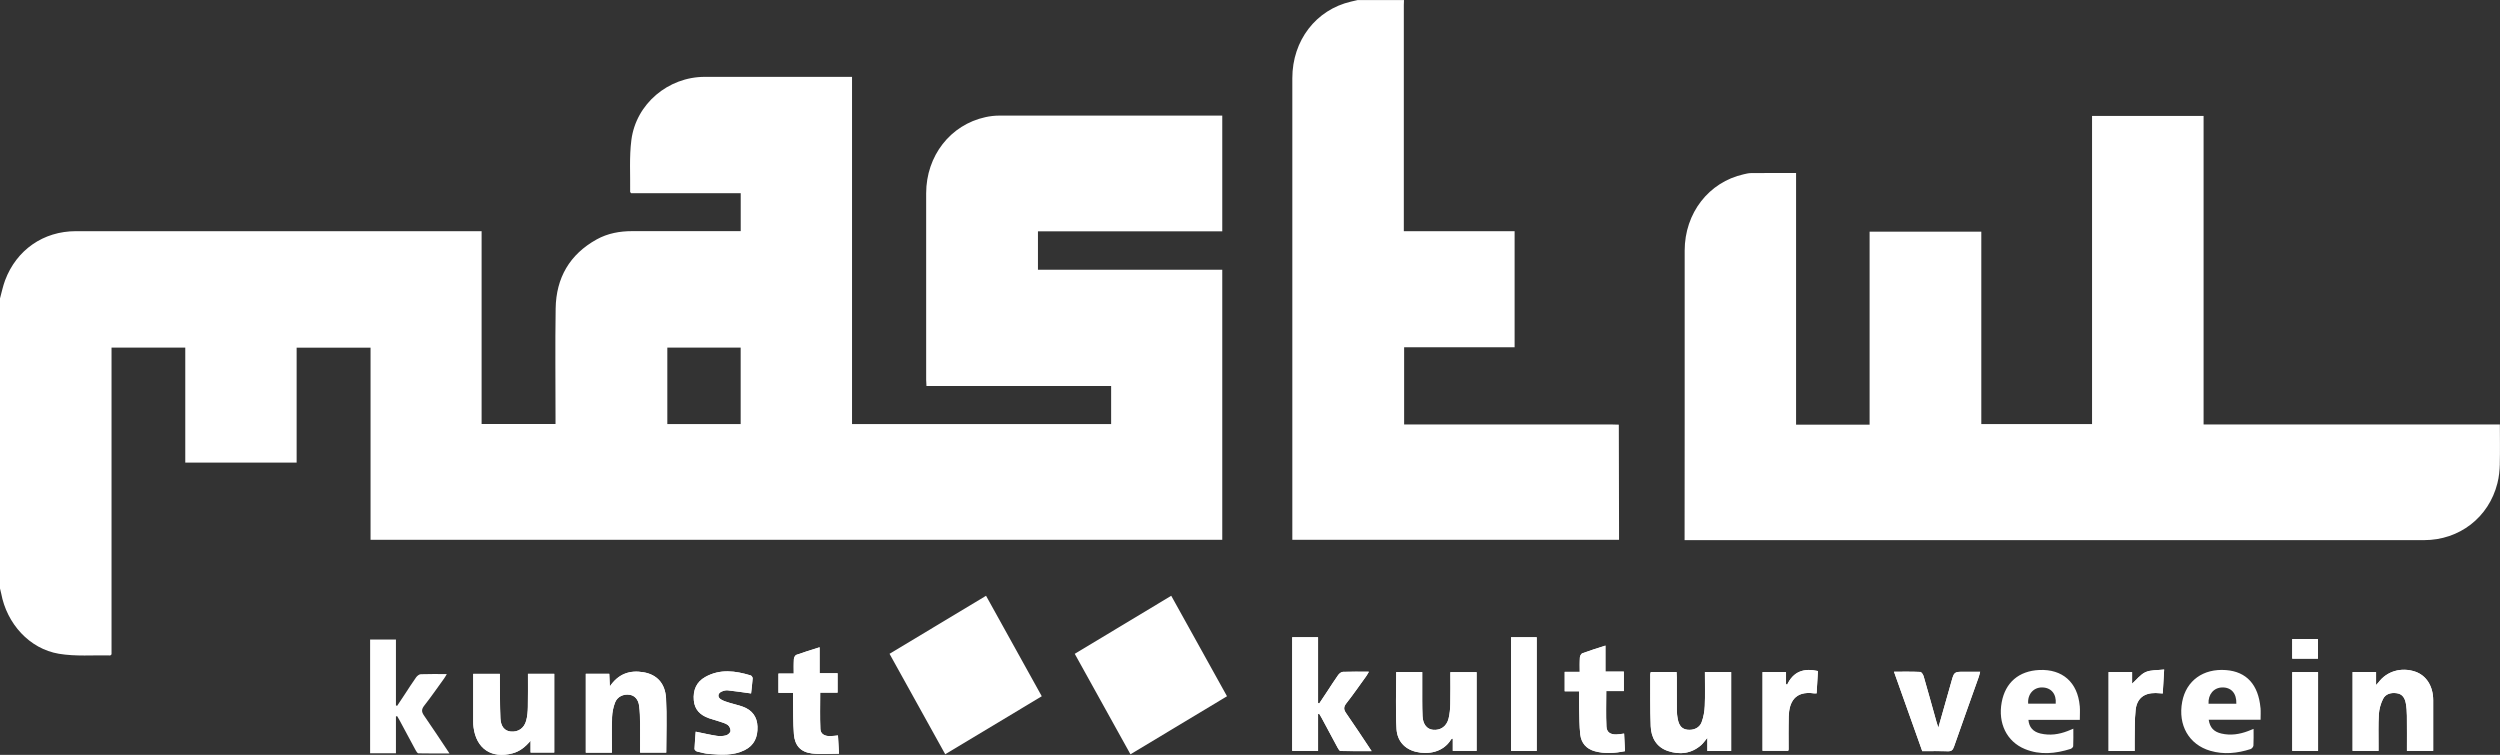 <?xml version="1.0" encoding="UTF-8"?><svg id="Ebene_2" xmlns="http://www.w3.org/2000/svg" viewBox="0 0 570.23 172.18"><rect x="0" y="0" width="570.23" height="172.18" fill="#333333" stroke="none"/><defs><style>.cls-1{fill:#fff;}</style></defs><g id="Ebene_1_Bild"><path class="cls-1" d="M515.6,161.48c-.48-5.32-3.19-8.28-7.86-8.64-5.2-.4-9.09,2.41-10,7.23-1,5.3,1.51,9.75,6.41,11.18,3.08.9,6.17.58,9.19-.39.28-.09.63-.51.65-.8.07-1.22.03-2.45.03-3.81-.5.2-.86.35-1.22.49-1.98.75-4,1.06-6.1.58-1.74-.4-2.64-1.35-2.91-3.15h11.83c0-1.02.06-1.86-.01-2.69ZM503.75,160.51c-.12-2.14,1.21-3.68,3.15-3.71,2.03-.03,3.27,1.35,3.19,3.71h-6.35Z"/><path class="cls-1" d="M300.65,162.87c.08-.02.16-.05.24-.07.17.3.36.59.52.89,1.23,2.28,2.44,4.57,3.68,6.85.16.29.43.75.66.75,2.29.06,4.58.03,7.09.03-2.03-3.05-3.88-5.89-5.82-8.66-.6-.86-.59-1.43.07-2.27,1.58-2.01,3.03-4.11,4.53-6.19.19-.27.34-.57.6-.99-2.1,0-4.02-.04-5.93.03-.37.01-.83.39-1.08.73-.86,1.2-1.64,2.46-2.46,3.69-.62.94-1.24,1.87-1.86,2.8-.09-.04-.18-.07-.27-.11v-15.01h-5.89v25.93h5.89v-8.41Z"/><path class="cls-1" d="M331.37,171.27h5.43v-17.96h-5.98c0,2.49.04,4.88-.02,7.27-.03,1.11-.12,2.24-.39,3.31-.45,1.8-1.85,2.74-3.54,2.57-1.38-.13-2.31-1.22-2.4-3.11-.11-2.35-.05-4.71-.07-7.07,0-.99,0-1.97,0-2.99h-5.93c0,4.4-.18,8.71.07,13,.15,2.6,1.75,4.54,4.45,5.19,2.63.64,6.15.21,8.01-2.85.05-.07.18-.09.37-.19v2.82Z"/><path class="cls-1" d="M394.86,171.28v-17.98h-5.99c0,2.63.07,5.19-.03,7.73-.05,1.25-.28,2.54-.72,3.71-.48,1.3-1.85,1.89-3.25,1.71-1.18-.15-1.86-.84-2.18-2.35-.15-.73-.21-1.5-.22-2.25-.03-2.43,0-4.87-.01-7.3,0-.42-.04-.84-.06-1.26h-5.87c-.05.21-.12.36-.12.51.02,3.95-.05,7.9.1,11.85.1,2.61,1.31,4.76,3.9,5.64,2.72.92,5.37.63,7.63-1.36.46-.4.8-.94,1.39-1.64v3h5.42Z"/><path class="cls-1" d="M542.52,171.28c0-.49,0-.92,0-1.35.01-2.36-.07-4.72.08-7.06.07-1.16.41-2.36.93-3.41.61-1.25,1.89-1.53,3.2-1.34,1.26.18,1.8,1.14,2.01,2.25.18.93.24,1.9.25,2.85.03,2.66.01,5.33.01,8.04h5.99c0-3.91,0-7.74,0-11.57,0-3.19-1.58-5.66-4.14-6.51-3.17-1.05-6.46-.07-8.35,2.48-.1.14-.23.25-.54.59v-2.97h-5.35v17.99h5.91Z"/><path class="cls-1" d="M139.56,171.67c0-2.73-.07-5.4.03-8.06.04-1.13.28-2.31.68-3.36.52-1.36,1.93-2,3.33-1.78,1.15.17,1.98,1.05,2.17,2.53.17,1.3.2,2.62.22,3.94.03,2.22,0,4.45,0,6.72h5.96c0-4.19.18-8.3-.05-12.4-.19-3.41-2.1-5.4-5.11-5.92-3.12-.54-5.74.32-7.71,3.24-.05-1.13-.09-2.02-.13-2.89h-5.35v17.98h5.93Z"/><path class="cls-1" d="M121.01,168.98v2.66h5.4v-17.95h-6c0,2.57.03,5.08-.02,7.58-.02,1.03-.1,2.08-.37,3.07-.48,1.79-1.86,2.69-3.57,2.51-1.35-.14-2.24-1.14-2.32-3.02-.13-2.91-.1-5.82-.13-8.74,0-.46,0-.92,0-1.39h-6.07c0,3.72,0,7.34,0,10.97,0,.4.02.8.07,1.19.62,4.9,4.1,7.24,8.87,5.97,1.68-.44,2.95-1.48,4.12-2.86Z"/><path class="cls-1" d="M451.66,153.21h-3.57c-2.37,0-2.36,0-3.01,2.33-.95,3.39-1.92,6.78-2.96,10.43-.19-.6-.31-.93-.4-1.27-.98-3.49-1.94-6.99-2.95-10.47-.11-.38-.49-.97-.77-.98-1.93-.09-3.87-.05-5.99-.05,2.2,6.17,4.31,12.13,6.45,18.12,1.97,0,3.89-.05,5.8.02.83.03,1.16-.25,1.43-1.02,1.86-5.34,3.78-10.66,5.67-15.99.12-.32.18-.67.31-1.15Z"/><path class="cls-1" d="M360.2,157.67c0,1.42-.03,2.65,0,3.88.05,1.99.03,3.99.25,5.97.22,1.95,1.39,3.3,3.31,3.83,2.28.62,4.57.45,6.89-.01-.07-1.38-.13-2.67-.2-4.01-.68.08-1.23.18-1.78.2-1.33.03-2.19-.49-2.25-1.79-.13-2.65-.04-5.31-.04-8.11h4.01v-4.44h-4.2v-5.93c-1.87.61-3.59,1.13-5.26,1.75-.28.1-.55.62-.57.97-.07,1.05-.03,2.11-.03,3.27h-3.43v4.43h3.31Z"/><path class="cls-1" d="M171.32,158.17c.11-.99.27-2.21.36-3.44.02-.22-.24-.61-.45-.67-3.48-1.06-6.97-1.53-10.33.34-2.07,1.15-2.84,3.04-2.64,5.35.19,2.14,1.49,3.36,3.39,4.05.79.28,1.61.48,2.4.75.67.23,1.41.41,1.97.82.37.27.66.94.61,1.39-.05.37-.6.86-1.01.97-.67.18-1.44.22-2.13.11-1.56-.24-3.11-.61-4.8-.95-.1,1.27-.22,2.6-.27,3.94,0,.19.33.52.56.58.92.24,1.86.48,2.81.56,2.75.21,5.52.41,8.1-.89,2.19-1.1,2.97-3.01,2.89-5.35-.08-2.25-1.23-3.75-3.3-4.52-1-.38-2.07-.58-3.09-.91-.68-.22-1.39-.42-1.98-.79-.8-.51-.69-1.38.18-1.76.43-.19.94-.34,1.39-.29,1.72.18,3.44.45,5.35.71Z"/><path class="cls-1" d="M186.95,147.64c-1.92.61-3.63,1.12-5.31,1.73-.28.1-.55.62-.57.97-.07,1.05-.03,2.12-.03,3.3h-3.49v4.39h3.33c0,.57,0,1,0,1.44.05,2.67-.01,5.35.2,8.01.21,2.6,1.56,4.07,4.11,4.38,1.98.24,4.02.05,6.18.05-.09-1.48-.16-2.78-.24-4.15-.67.06-1.25.14-1.84.15-1.12.02-2.12-.44-2.17-1.61-.12-2.73-.04-5.47-.04-8.31h3.96v-4.43h-4.1v-5.91Z"/><path class="cls-1" d="M350.51,171.28v-25.93h-5.85v25.93h5.85Z"/><path class="cls-1" d="M414.36,158.15c.1-1.7.2-3.39.3-5.09-3.18-.7-5.6.06-7.05,3.18-.08-.09-.15-.18-.23-.27v-2.67h-5.35v17.96h5.85c.05-.17.09-.25.09-.32,0-2.51-.04-5.03.03-7.54.1-3.16,1.34-5.88,5.8-5.24.15.02.31,0,.57,0Z"/><path class="cls-1" d="M486.9,171.29c0-.89-.01-1.64,0-2.4.05-2.31-.03-4.64.22-6.93.28-2.65,1.91-3.91,4.56-3.88.52,0,1.03.06,1.63.1.1-1.71.2-3.41.32-5.46-1.56.18-3.04.06-4.23.59-1.17.52-2.03,1.7-3.08,2.64v-2.65h-5.36v18h5.95Z"/><path class="cls-1" d="M528.73,171.28v-17.98h-5.88v17.98h5.88Z"/><path class="cls-1" d="M522.84,145.76v4.47h5.87v-4.47h-5.87Z"/><path class="cls-1" d="M0,68.07c.38-1.38.66-2.79,1.16-4.13,2.61-6.95,8.74-11.2,16.13-11.21,30.47-.01,60.93,0,91.4,0,.35,0,.7,0,1.16,0v43.98h16.86v-1.43c0-8.31-.1-16.62.03-24.93.11-6.97,3.19-12.33,9.37-15.75,2.5-1.38,5.24-1.88,8.08-1.88,7.8,0,15.59,0,23.39,0h1.37v-8.66h-25.01c-.12-.16-.21-.23-.21-.29.06-3.95-.22-7.94.28-11.83,1.06-8.26,8.41-14.41,16.74-14.41,10.75-.01,21.51,0,32.26,0h1.33v79.19h59.1v-8.68h-42.12c-.03-.56-.07-.98-.07-1.41,0-14.18-.02-28.36,0-42.54.01-8.55,5.52-15.62,13.52-17.37,1.01-.22,2.06-.35,3.09-.35,16.63-.02,33.26-.01,49.9-.01h1.03v26.4h-42.04v8.77h42.04v61.59H84.52v-43.82h-16.86v26.21h-25.4v-26.22h-16.82v69.96c-.17.15-.23.25-.29.25-3.91-.09-7.89.26-11.71-.38-6.73-1.13-11.88-6.86-13.17-13.76-.07-.38-.18-.76-.27-1.14,0-22.05,0-44.1,0-66.16ZM152.21,79.29v17.44h16.73v-17.44h-16.73Z"/><path class="cls-1" d="M369.24,96.83c.02,7.83.03,15.65.05,23.48,0,.91,0,1.83,0,2.82h-74.52v-1.33c0-34.66,0-69.32,0-103.98,0-8.59,5.39-15.6,13.4-17.46.5-.12,1.01-.23,1.51-.35,3.52,0,7.04,0,10.56,0-.01.36-.04.72-.04,1.08,0,16.77,0,33.55,0,50.32v1.32h25.27v26.47h-25.2v17.62c.55,0,1.06,0,1.57,0,18.63,0,27.25,0,45.88,0,.52,0,1.04.03,1.56.04,0,0-.02-.02-.02-.02Z"/><path class="cls-1" d="M415.69,96.83v.02h-.01s.01-.02.01-.02Z"/><path class="cls-1" d="M570.19,105.84c-.04,1.47-.19,2.96-.55,4.38-1.96,7.81-8.68,12.98-16.74,12.98h-143.23s-25.43,0-25.43,0l.02-26.34c0-17.57-.02-22.13,0-39.7.01-8.58,5.5-15.62,13.47-17.41.55-.12,1.1-.27,1.65-.27,3.39-.03,6.78-.02,10.29-.02v57.39s0,.01,0,.01h16.77v-44.02h25.48v43.89h25.26V26.45h25.44v70.36h67.58c0,3.07.06,6.06-.02,9.03Z"/><path class="cls-1" d="M279.87,158.81c-7.37,4.43-14.65,8.8-22.02,13.24-4.25-7.65-8.44-15.22-12.71-22.92,7.31-4.4,14.59-8.77,22.01-13.24,4.23,7.62,8.44,15.2,12.72,22.92Z"/><path class="cls-1" d="M202.89,149.13c7.38-4.44,14.65-8.81,22.02-13.24,4.25,7.66,8.46,15.25,12.71,22.92-7.36,4.42-14.63,8.79-22.02,13.23-4.25-7.66-8.44-15.22-12.71-22.92Z"/><path class="cls-1" d="M300.65,162.87v8.41h-5.89v-25.93h5.89v15.01c.09.04.18.07.27.11.62-.93,1.24-1.87,1.86-2.8.81-1.23,1.6-2.49,2.46-3.69.24-.34.7-.72,1.08-.73,1.91-.07,3.82-.03,5.93-.03-.25.42-.4.72-.6.99-1.5,2.07-2.95,4.18-4.53,6.19-.66.84-.67,1.41-.07,2.27,1.94,2.78,3.78,5.62,5.82,8.66-2.51,0-4.8.02-7.09-.03-.23,0-.5-.46-.66-.75-1.24-2.28-2.46-4.57-3.68-6.85-.16-.3-.35-.59-.52-.89-.08.02-.16.05-.24.07Z"/><path class="cls-1" d="M331.37,171.27v-2.82c-.19.09-.33.11-.37.19-1.86,3.06-5.37,3.49-8.01,2.85-2.69-.65-4.29-2.59-4.45-5.19-.25-4.29-.07-8.61-.07-13h5.93c0,1.01,0,2,0,2.99.01,2.36-.04,4.71.07,7.07.09,1.89,1.02,2.98,2.4,3.11,1.69.16,3.09-.77,3.54-2.57.27-1.07.36-2.2.39-3.31.06-2.39.02-4.78.02-7.27h5.98v17.96h-5.43Z"/><path class="cls-1" d="M394.86,171.28h-5.42v-3c-.59.7-.94,1.24-1.39,1.64-2.26,1.99-4.91,2.29-7.63,1.36-2.6-.88-3.8-3.04-3.9-5.64-.16-3.94-.09-7.9-.1-11.85,0-.15.07-.3.12-.51h5.87c.02.42.06.84.06,1.26,0,2.43-.01,4.87.01,7.3,0,.75.06,1.52.22,2.25.32,1.51,1,2.2,2.18,2.35,1.4.17,2.77-.41,3.25-1.71.43-1.17.66-2.46.72-3.71.11-2.54.03-5.1.03-7.73h5.99v17.98Z"/><path class="cls-1" d="M542.52,171.28h-5.91v-17.99h5.35v2.97c.31-.34.44-.46.54-.59,1.89-2.56,5.18-3.54,8.35-2.48,2.55.85,4.13,3.31,4.14,6.51.01,3.83,0,7.66,0,11.57h-5.99c0-2.71.02-5.37-.01-8.04-.01-.95-.08-1.92-.25-2.85-.21-1.11-.75-2.07-2.01-2.25-1.31-.19-2.59.09-3.2,1.34-.51,1.04-.85,2.25-.93,3.41-.15,2.35-.07,4.71-.08,7.06,0,.43,0,.86,0,1.35Z"/><path class="cls-1" d="M139.56,171.67h-5.93v-17.98h5.35c.04.87.08,1.76.13,2.89,1.96-2.92,4.59-3.78,7.71-3.24,3,.52,4.91,2.51,5.11,5.92.23,4.09.05,8.21.05,12.4h-5.96c0-2.27.02-4.5,0-6.72-.02-1.31-.05-2.64-.22-3.94-.19-1.48-1.02-2.35-2.17-2.53-1.4-.21-2.81.42-3.33,1.78-.41,1.06-.64,2.23-.68,3.36-.1,2.66-.03,5.33-.03,8.06Z"/><path class="cls-1" d="M121.01,168.98c-1.18,1.39-2.45,2.42-4.12,2.86-4.78,1.27-8.25-1.07-8.87-5.97-.05-.39-.07-.8-.07-1.19,0-3.63,0-7.25,0-10.97h6.07c0,.47,0,.93,0,1.39.03,2.91,0,5.83.13,8.74.08,1.88.97,2.88,2.32,3.02,1.71.18,3.09-.72,3.57-2.51.26-.99.35-2.04.37-3.07.05-2.5.02-5.01.02-7.58h6v17.95h-5.4v-2.66Z"/><path class="cls-1" d="M451.66,153.21c-.13.48-.2.82-.31,1.15-1.89,5.33-3.81,10.65-5.67,15.99-.27.77-.6,1.05-1.43,1.02-1.91-.07-3.83-.02-5.8-.02-2.13-6-4.25-11.95-6.45-18.12,2.13,0,4.06-.04,5.99.05.28.01.66.6.77.98,1.01,3.48,1.97,6.98,2.95,10.47.09.34.21.67.4,1.27,1.04-3.65,2.01-7.04,2.96-10.43.65-2.33.64-2.33,3.01-2.33h3.57Z"/><path class="cls-1" d="M360.2,157.67h-3.31v-4.43h3.43c0-1.16-.05-2.22.03-3.27.02-.35.29-.87.57-.97,1.68-.62,3.39-1.14,5.26-1.75v5.93h4.2v4.44h-4.01c0,2.8-.09,5.46.04,8.11.07,1.29.92,1.82,2.25,1.79.55-.01,1.1-.12,1.78-.2.07,1.34.13,2.63.2,4.01-2.32.46-4.61.64-6.89.01-1.93-.53-3.1-1.88-3.31-3.83-.22-1.97-.19-3.98-.25-5.97-.03-1.23,0-2.46,0-3.88Z"/><path class="cls-1" d="M171.32,158.17c-1.92-.26-3.63-.53-5.35-.71-.45-.05-.96.1-1.39.29-.87.38-.98,1.25-.18,1.76.59.38,1.3.58,1.98.79,1.02.33,2.09.53,3.09.91,2.07.77,3.22,2.28,3.3,4.52.08,2.34-.7,4.24-2.89,5.35-2.58,1.3-5.35,1.11-8.1.89-.95-.07-1.88-.32-2.81-.56-.23-.06-.57-.39-.56-.58.05-1.34.18-2.68.27-3.94,1.69.34,3.23.71,4.8.95.69.11,1.46.07,2.13-.11.42-.11.97-.6,1.01-.97.05-.45-.24-1.12-.61-1.39-.55-.41-1.29-.59-1.97-.82-.79-.27-1.61-.46-2.4-.75-1.91-.69-3.2-1.91-3.39-4.05-.21-2.32.57-4.21,2.64-5.35,3.36-1.87,6.85-1.4,10.33-.34.21.06.46.45.45.67-.09,1.22-.25,2.44-.36,3.44Z"/><path class="cls-1" d="M186.95,147.64v5.91h4.1v4.43h-3.96c0,2.84-.08,5.58.04,8.31.05,1.17,1.05,1.62,2.17,1.61.59,0,1.17-.09,1.84-.15.08,1.37.15,2.67.24,4.15-2.16,0-4.2.19-6.18-.05-2.55-.31-3.91-1.78-4.11-4.38-.21-2.66-.15-5.34-.2-8.01,0-.43,0-.87,0-1.44h-3.33v-4.39h3.49c0-1.18-.05-2.25.03-3.3.02-.35.29-.87.57-.97,1.68-.61,3.4-1.12,5.31-1.73Z"/><path class="cls-1" d="M350.51,171.28h-5.85v-25.93h5.85v25.93Z"/><path class="cls-1" d="M414.36,158.15c-.25,0-.41.02-.57,0-4.47-.64-5.71,2.08-5.8,5.24-.08,2.51-.02,5.03-.03,7.54,0,.08-.04.15-.09.32h-5.85v-17.96h5.35v2.67c.08.09.15.18.23.27,1.45-3.12,3.87-3.88,7.05-3.18-.1,1.7-.2,3.38-.3,5.09Z"/><path class="cls-1" d="M486.9,171.29h-5.95v-18h5.36v2.65c1.05-.93,1.92-2.12,3.08-2.64,1.19-.53,2.67-.4,4.23-.59-.12,2.06-.22,3.75-.32,5.46-.6-.04-1.11-.09-1.63-.1-2.65-.03-4.28,1.23-4.56,3.88-.24,2.29-.16,4.62-.22,6.93-.02.76,0,1.51,0,2.4Z"/><path class="cls-1" d="M528.73,171.28h-5.88v-17.98h5.88v17.98Z"/><path class="cls-1" d="M522.84,145.76h5.87v4.47h-5.87v-4.47Z"/><path class="cls-1" d="M474.37,161.02c-.48-5.39-3.94-8.44-9.24-8.2-4.65.22-7.73,2.86-8.56,7.37-.88,4.76,1.14,8.95,5.29,10.66,3.45,1.42,6.96,1.06,10.43-.03.24-.08.58-.4.59-.61.06-1.29.03-2.58.03-4-.55.23-.91.38-1.27.52-2.02.79-4.08,1.08-6.22.58-1.68-.39-2.62-1.44-2.75-3.11h11.72c0-1.18.07-2.18-.01-3.16ZM468.89,160.5h-6.28c-.18-2.14,1.22-3.74,3.21-3.7,2.03.03,3.26,1.49,3.07,3.7Z"/><path class="cls-1" d="M90.31,163.4v8.41h-5.89v-25.93h5.89v15.01c.09.04.18.07.27.11.62-.93,1.24-1.87,1.86-2.8.81-1.23,1.6-2.49,2.46-3.69.24-.34.7-.72,1.08-.73,1.91-.07,3.82-.03,5.93-.03-.25.42-.4.72-.6.99-1.5,2.07-2.95,4.18-4.53,6.19-.66.84-.67,1.41-.07,2.27,1.94,2.78,3.78,5.62,5.82,8.66-2.51,0-4.8.02-7.09-.03-.23,0-.5-.46-.66-.75-1.24-2.28-2.46-4.57-3.68-6.85-.16-.3-.35-.59-.52-.89-.08.02-.16.05-.24.07Z"/></g></svg>
